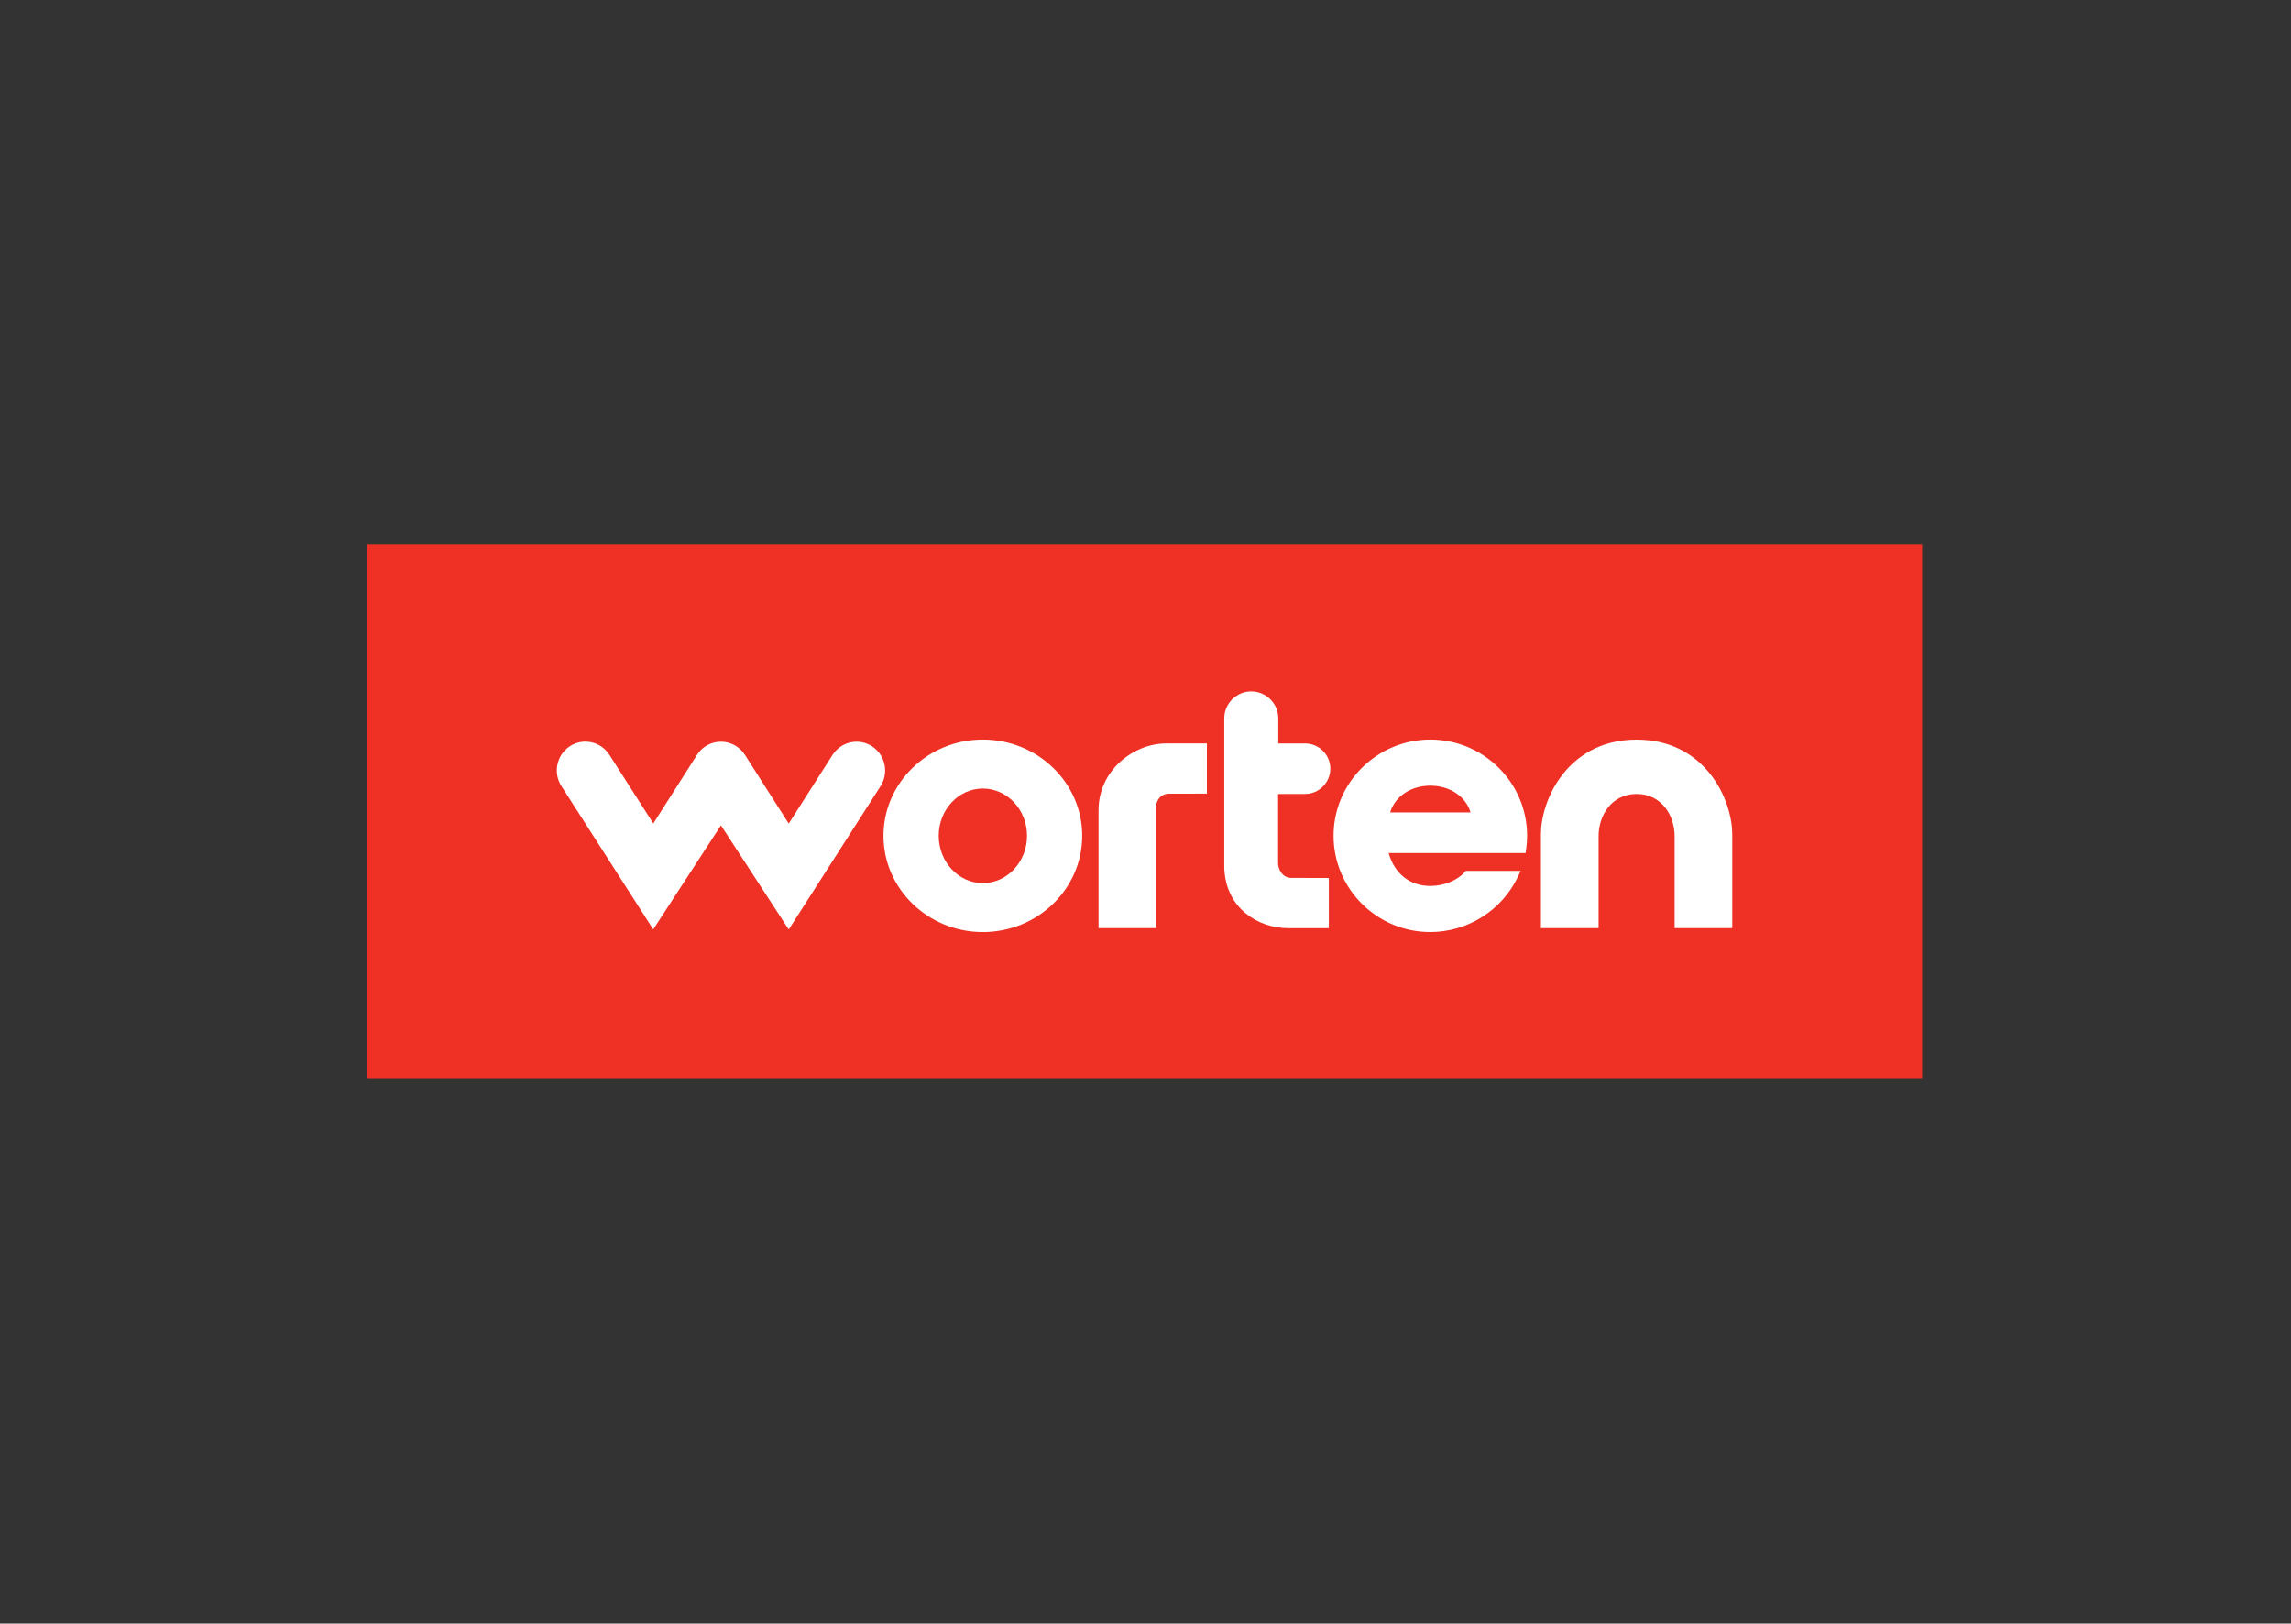 <?xml version="1.0" encoding="utf-8"?>
<svg xmlns="http://www.w3.org/2000/svg" width="151" height="107" viewBox="0 0 151 107" fill="none">
<rect x="0" y="0" width="151" height="107" fill="#333333" stroke="none"/>
<g clip-path="url(#clip0_4390_4787)">
<path d="M126.687 35.896H24.188V71.061H126.687V35.896Z" fill="#EE3124"/>
<path d="M47.517 54.395L43.055 61.254L37.001 51.804C36.438 50.924 36.688 49.744 37.563 49.177C37.868 48.979 38.221 48.874 38.582 48.874C39.225 48.874 39.817 49.199 40.166 49.743L43.06 54.273L45.935 49.753L45.949 49.734C45.976 49.694 46.003 49.656 46.028 49.622L46.065 49.573C46.084 49.55 46.106 49.526 46.133 49.497L46.162 49.465C46.174 49.452 46.182 49.441 46.191 49.433C46.202 49.421 46.214 49.411 46.231 49.396L46.272 49.358C46.294 49.338 46.314 49.319 46.333 49.304C46.341 49.298 46.377 49.272 46.383 49.265C46.421 49.236 46.453 49.213 46.493 49.186L46.51 49.176L46.542 49.157C46.576 49.137 46.612 49.115 46.648 49.096C46.661 49.089 46.675 49.083 46.688 49.076L46.724 49.059C46.752 49.045 46.779 49.032 46.808 49.02C46.837 49.008 46.866 48.998 46.905 48.984C46.935 48.974 46.956 48.966 46.976 48.961C47.011 48.95 47.047 48.941 47.086 48.932C47.108 48.927 47.13 48.922 47.152 48.917C47.187 48.91 47.223 48.905 47.265 48.898C47.287 48.895 47.311 48.891 47.333 48.89C47.367 48.886 47.399 48.885 47.433 48.883C47.461 48.881 47.49 48.881 47.519 48.881C47.548 48.881 47.577 48.881 47.605 48.883C47.639 48.885 47.671 48.886 47.705 48.89C47.727 48.891 47.749 48.895 47.776 48.898C47.817 48.903 47.852 48.91 47.888 48.917C47.912 48.922 47.934 48.927 47.957 48.934C47.993 48.942 48.027 48.95 48.062 48.962C48.084 48.969 48.104 48.976 48.126 48.984C48.172 49.001 48.203 49.011 48.231 49.023C48.255 49.033 48.279 49.044 48.309 49.059L48.341 49.074C48.358 49.083 48.375 49.091 48.394 49.099C48.429 49.118 48.465 49.14 48.497 49.16C48.502 49.164 48.514 49.171 48.529 49.179L48.544 49.189C48.585 49.216 48.617 49.24 48.658 49.27C48.658 49.27 48.702 49.303 48.707 49.308C48.731 49.326 48.751 49.347 48.776 49.369L48.819 49.407C48.832 49.419 48.841 49.428 48.849 49.436C48.861 49.448 48.873 49.462 48.885 49.475L48.917 49.513C48.941 49.538 48.959 49.56 48.976 49.58L49.015 49.633C49.044 49.672 49.067 49.704 49.095 49.744L49.103 49.755L51.985 54.278L54.874 49.749C55.222 49.205 55.815 48.879 56.458 48.879C56.818 48.879 57.172 48.984 57.477 49.182C58.35 49.751 58.602 50.929 58.038 51.809L51.985 61.259L47.517 54.395Z" fill="white"/>
<path d="M64.78 48.739C61.168 48.739 58.23 51.585 58.23 55.083C58.23 58.583 61.168 61.429 64.78 61.429C68.391 61.429 71.329 58.583 71.329 55.083C71.331 51.585 68.391 48.739 64.78 48.739ZM64.78 58.202C63.175 58.202 61.871 56.803 61.871 55.083C61.871 53.364 63.175 51.966 64.78 51.966C66.384 51.966 67.691 53.364 67.691 55.083C67.691 56.803 66.384 58.202 64.78 58.202Z" fill="white"/>
<path d="M72.405 53.394V61.169H76.201V53.149C76.201 52.822 76.44 52.306 77.083 52.306C77.162 52.306 77.748 52.305 78.296 52.305L79.547 52.303V48.994H76.866C74.712 48.996 72.405 50.763 72.405 53.394Z" fill="white"/>
<path d="M86.021 52.325C86.936 52.323 87.682 51.575 87.682 50.658C87.682 49.741 86.936 48.996 86.021 48.996H84.252V47.346C84.252 46.364 83.453 45.566 82.472 45.566C81.49 45.566 80.691 46.364 80.691 47.346V57.096L80.697 57.356H80.702C80.854 59.862 82.913 61.172 84.904 61.172H87.584V57.867L87.325 57.864C87.204 57.862 85.239 57.859 85.12 57.859C84.46 57.859 84.239 57.2 84.239 56.901V52.328C84.734 52.325 85.369 52.325 86.021 52.325Z" fill="white"/>
<path d="M112.723 51.012C111.904 49.976 110.395 48.742 107.866 48.742C105.338 48.742 103.832 49.976 103.011 51.012C101.943 52.361 101.562 53.951 101.562 54.989V61.171H105.363V55.114C105.363 53.731 106.223 52.328 107.866 52.325C109.513 52.328 110.374 53.73 110.374 55.114V61.171H114.174V54.989C114.172 53.95 113.791 52.361 112.723 51.012Z" fill="white"/>
<path d="M94.274 48.739C90.757 48.739 87.895 51.586 87.895 55.082C87.895 58.582 90.757 61.428 94.274 61.428C96.734 61.428 99.001 59.993 100.05 57.771L100.226 57.397H96.611L96.533 57.483C96.039 58.033 95.152 58.389 94.274 58.389C92.928 58.389 91.911 57.583 91.527 56.222H100.552L100.585 55.999C100.628 55.696 100.652 55.388 100.652 55.082C100.652 51.586 97.791 48.739 94.274 48.739ZM91.625 53.544C91.944 52.481 92.986 51.777 94.276 51.777C95.553 51.777 96.616 52.494 96.924 53.544H91.625Z" fill="white"/>
</g>
<defs>
<clipPath id="clip0_4390_4787">
<rect width="150.737" height="106.697" fill="white" transform="translate(0 0.216)"/>
</clipPath>
</defs>
</svg>